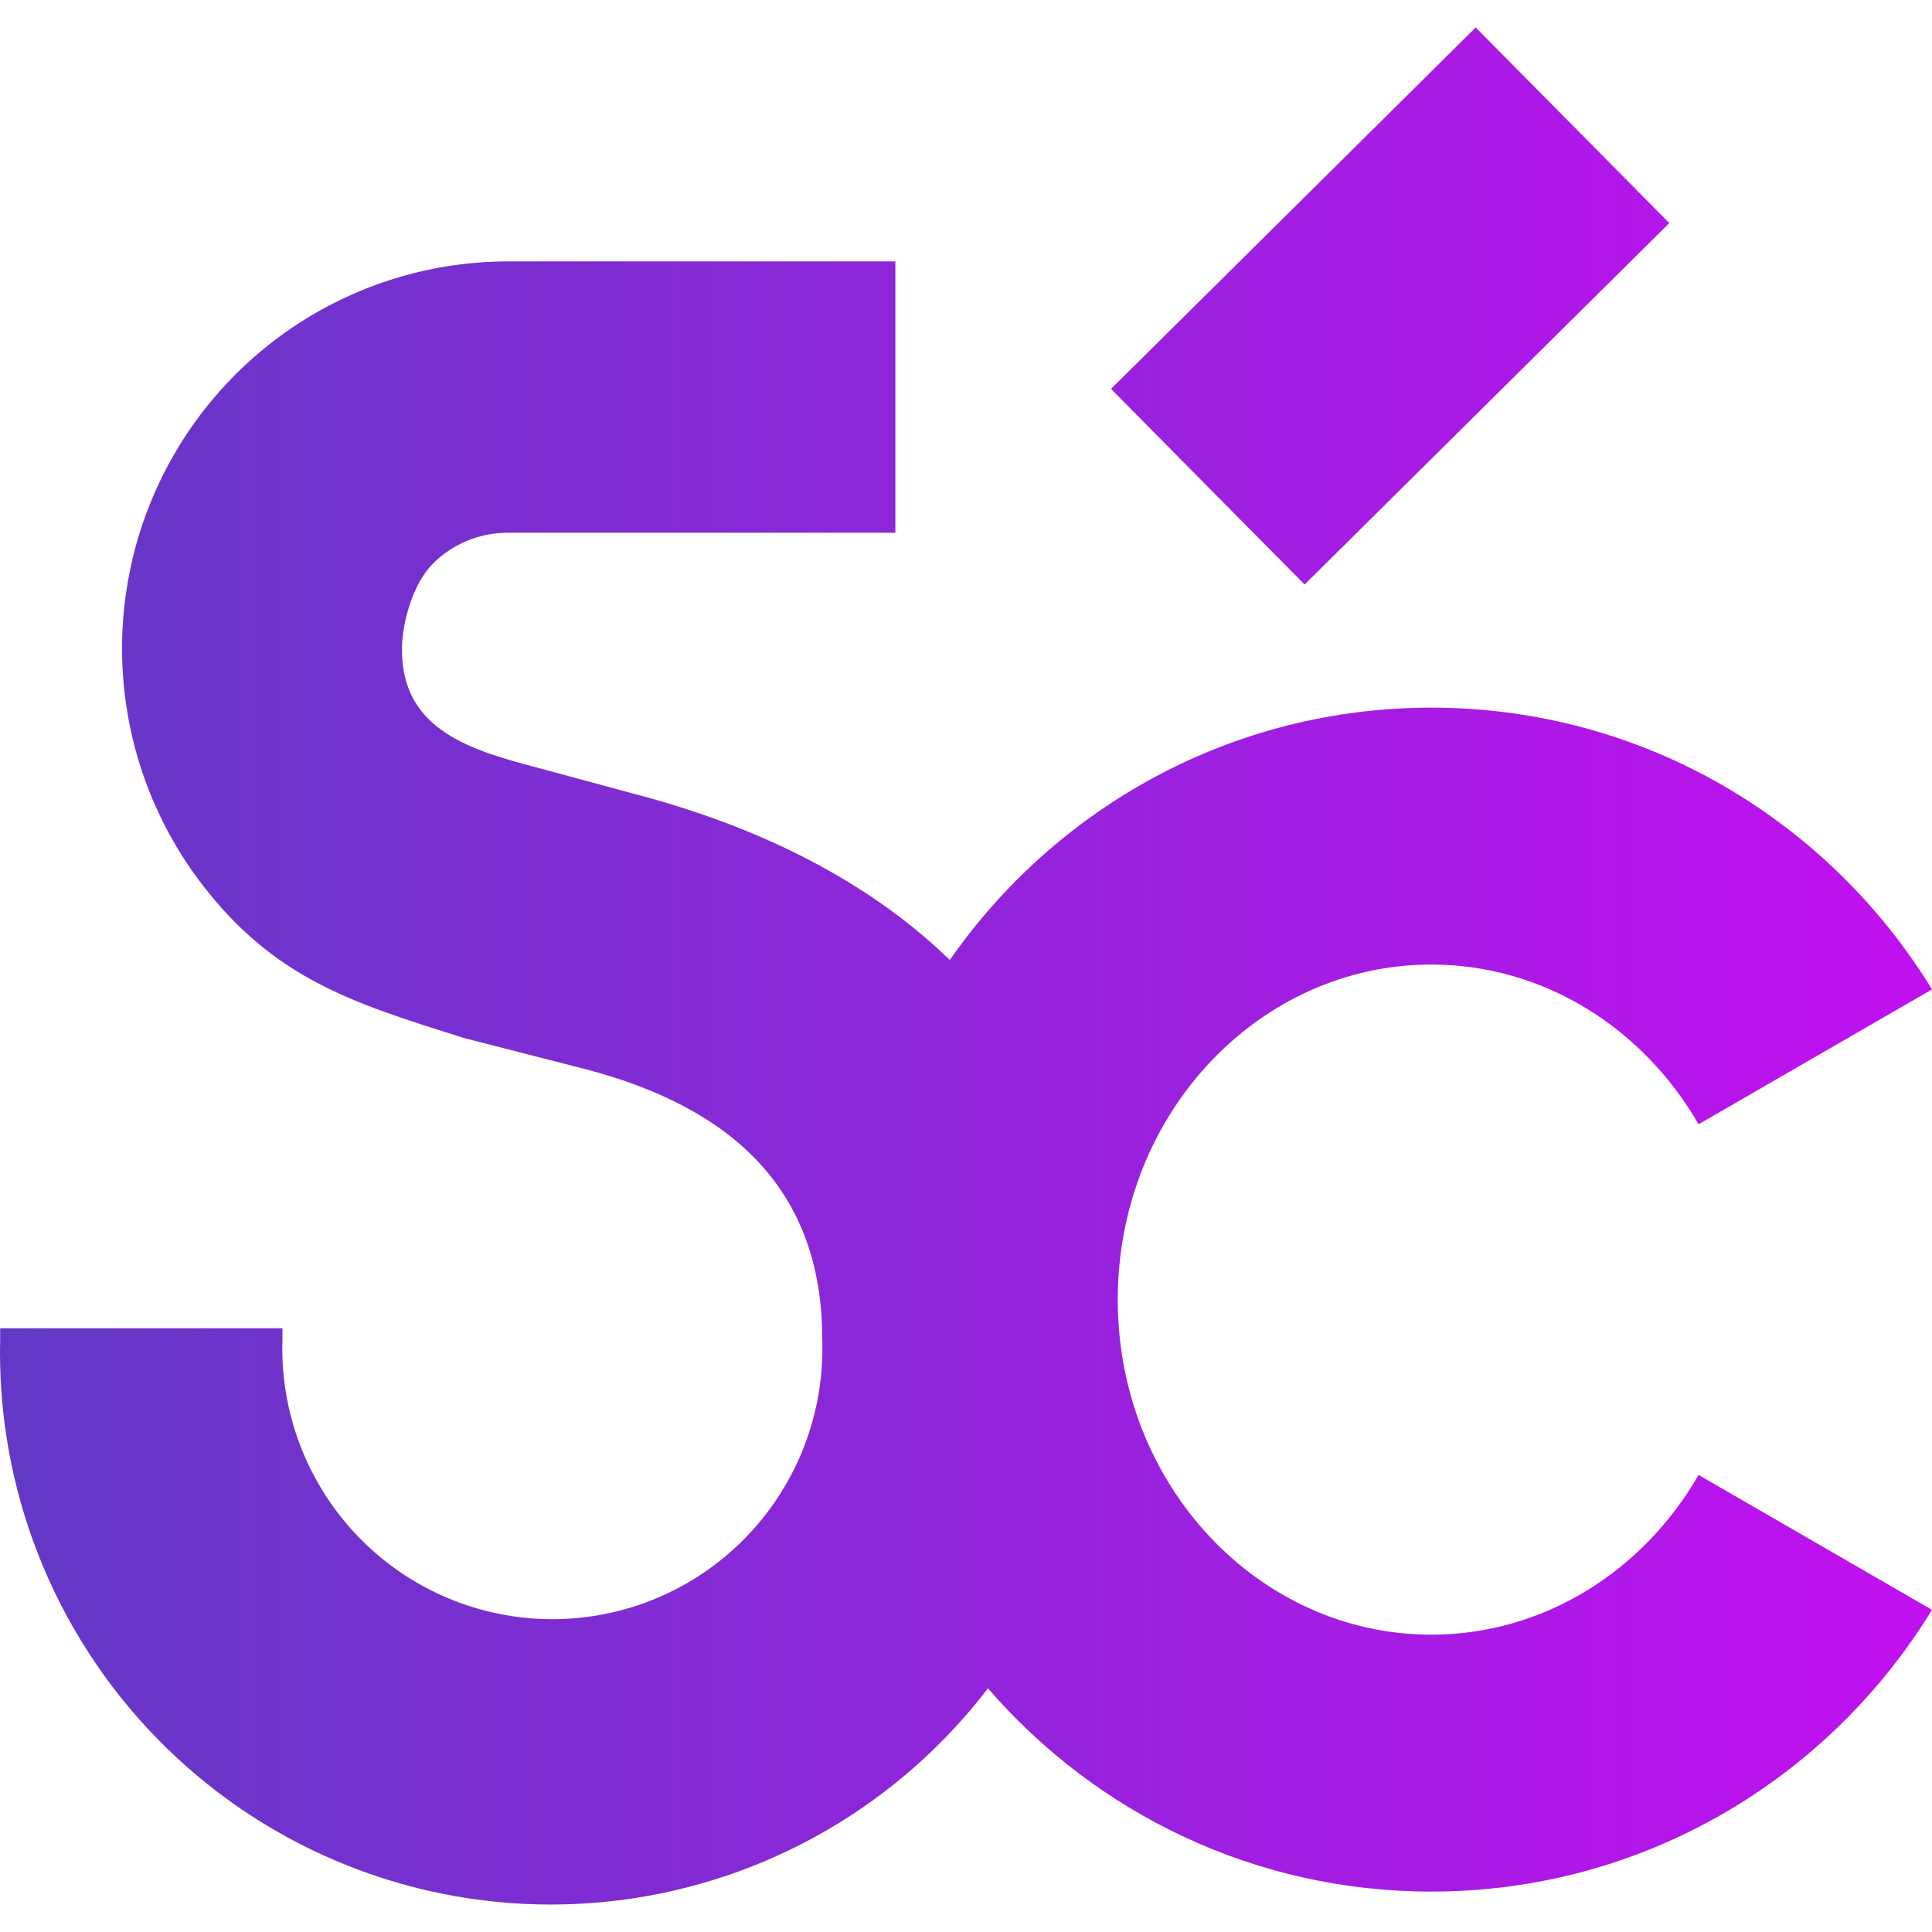 <svg width="200" height="200" viewBox="0 0 200 200" fill="none" xmlns="http://www.w3.org/2000/svg">
<path d="M152.764 2.844L115.012 40.259L135.052 60.509L172.804 23.094L152.764 2.844Z" fill="url(#paint0_linear_1387_159)"/>
<path d="M97.815 179.931C99.405 178.299 100.893 176.576 102.272 174.772C113.41 187.653 129.814 195.816 148.168 195.816C170.133 195.816 189.304 184.126 200 166.65L175.836 152.687C170.106 162.634 159.815 169.221 148.168 169.221C130.351 169.221 115.71 153.808 115.71 134.536C115.71 115.263 130.351 99.85 148.168 99.85C159.815 99.85 170.106 106.438 175.836 116.384L200 102.423C189.304 84.946 170.133 73.256 148.168 73.256C127.504 73.256 109.313 83.602 98.325 99.379C89.913 91.214 78.58 85.538 65.477 82.134L55.736 79.498C48.982 77.708 41.611 75.69 41.611 67.292C41.611 64.392 42.761 60.404 44.807 58.353C46.852 56.303 49.628 55.15 52.521 55.15H92.687V27.063H52.521C45.059 27.078 37.75 29.188 31.422 33.152C25.093 37.117 19.999 42.778 16.714 49.494C13.43 56.211 12.087 63.715 12.837 71.158C13.587 78.6 16.401 85.684 20.96 91.606C28.397 101.26 36.458 103.803 47.333 107.234L48.04 107.457L60.736 110.712C75.38 114.585 85.122 122.82 85.122 138.638C85.249 142.396 84.621 146.142 83.275 149.652C81.928 153.162 79.891 156.364 77.283 159.068C74.676 161.773 71.553 163.923 68.099 165.392C64.645 166.86 60.932 167.617 57.181 167.617C53.429 167.617 49.716 166.86 46.262 165.392C42.809 163.923 39.685 161.773 37.078 159.068C34.471 156.364 32.433 153.162 31.087 149.652C29.74 146.142 29.112 142.396 29.24 138.638V137.499H0.016V138.638C-0.165 146.256 1.175 153.834 3.958 160.925C6.741 168.017 10.911 174.479 16.222 179.931C21.533 185.384 27.878 189.716 34.884 192.675C41.891 195.633 49.416 197.157 57.018 197.157C64.621 197.157 72.146 195.633 79.152 192.675C86.158 189.716 92.504 185.384 97.815 179.931Z" fill="url(#paint1_linear_1387_159)"/>
<defs>
<linearGradient id="paint0_linear_1387_159" x1="0" y1="197.157" x2="199.57" y2="197.157" gradientUnits="userSpaceOnUse">
<stop stop-color="#6239C6"/>
<stop offset="1" stop-color="#C010EF"/>
</linearGradient>
<linearGradient id="paint1_linear_1387_159" x1="0" y1="197.157" x2="199.57" y2="197.157" gradientUnits="userSpaceOnUse">
<stop stop-color="#6239C6"/>
<stop offset="1" stop-color="#C010EF"/>
</linearGradient>
</defs>
</svg>
